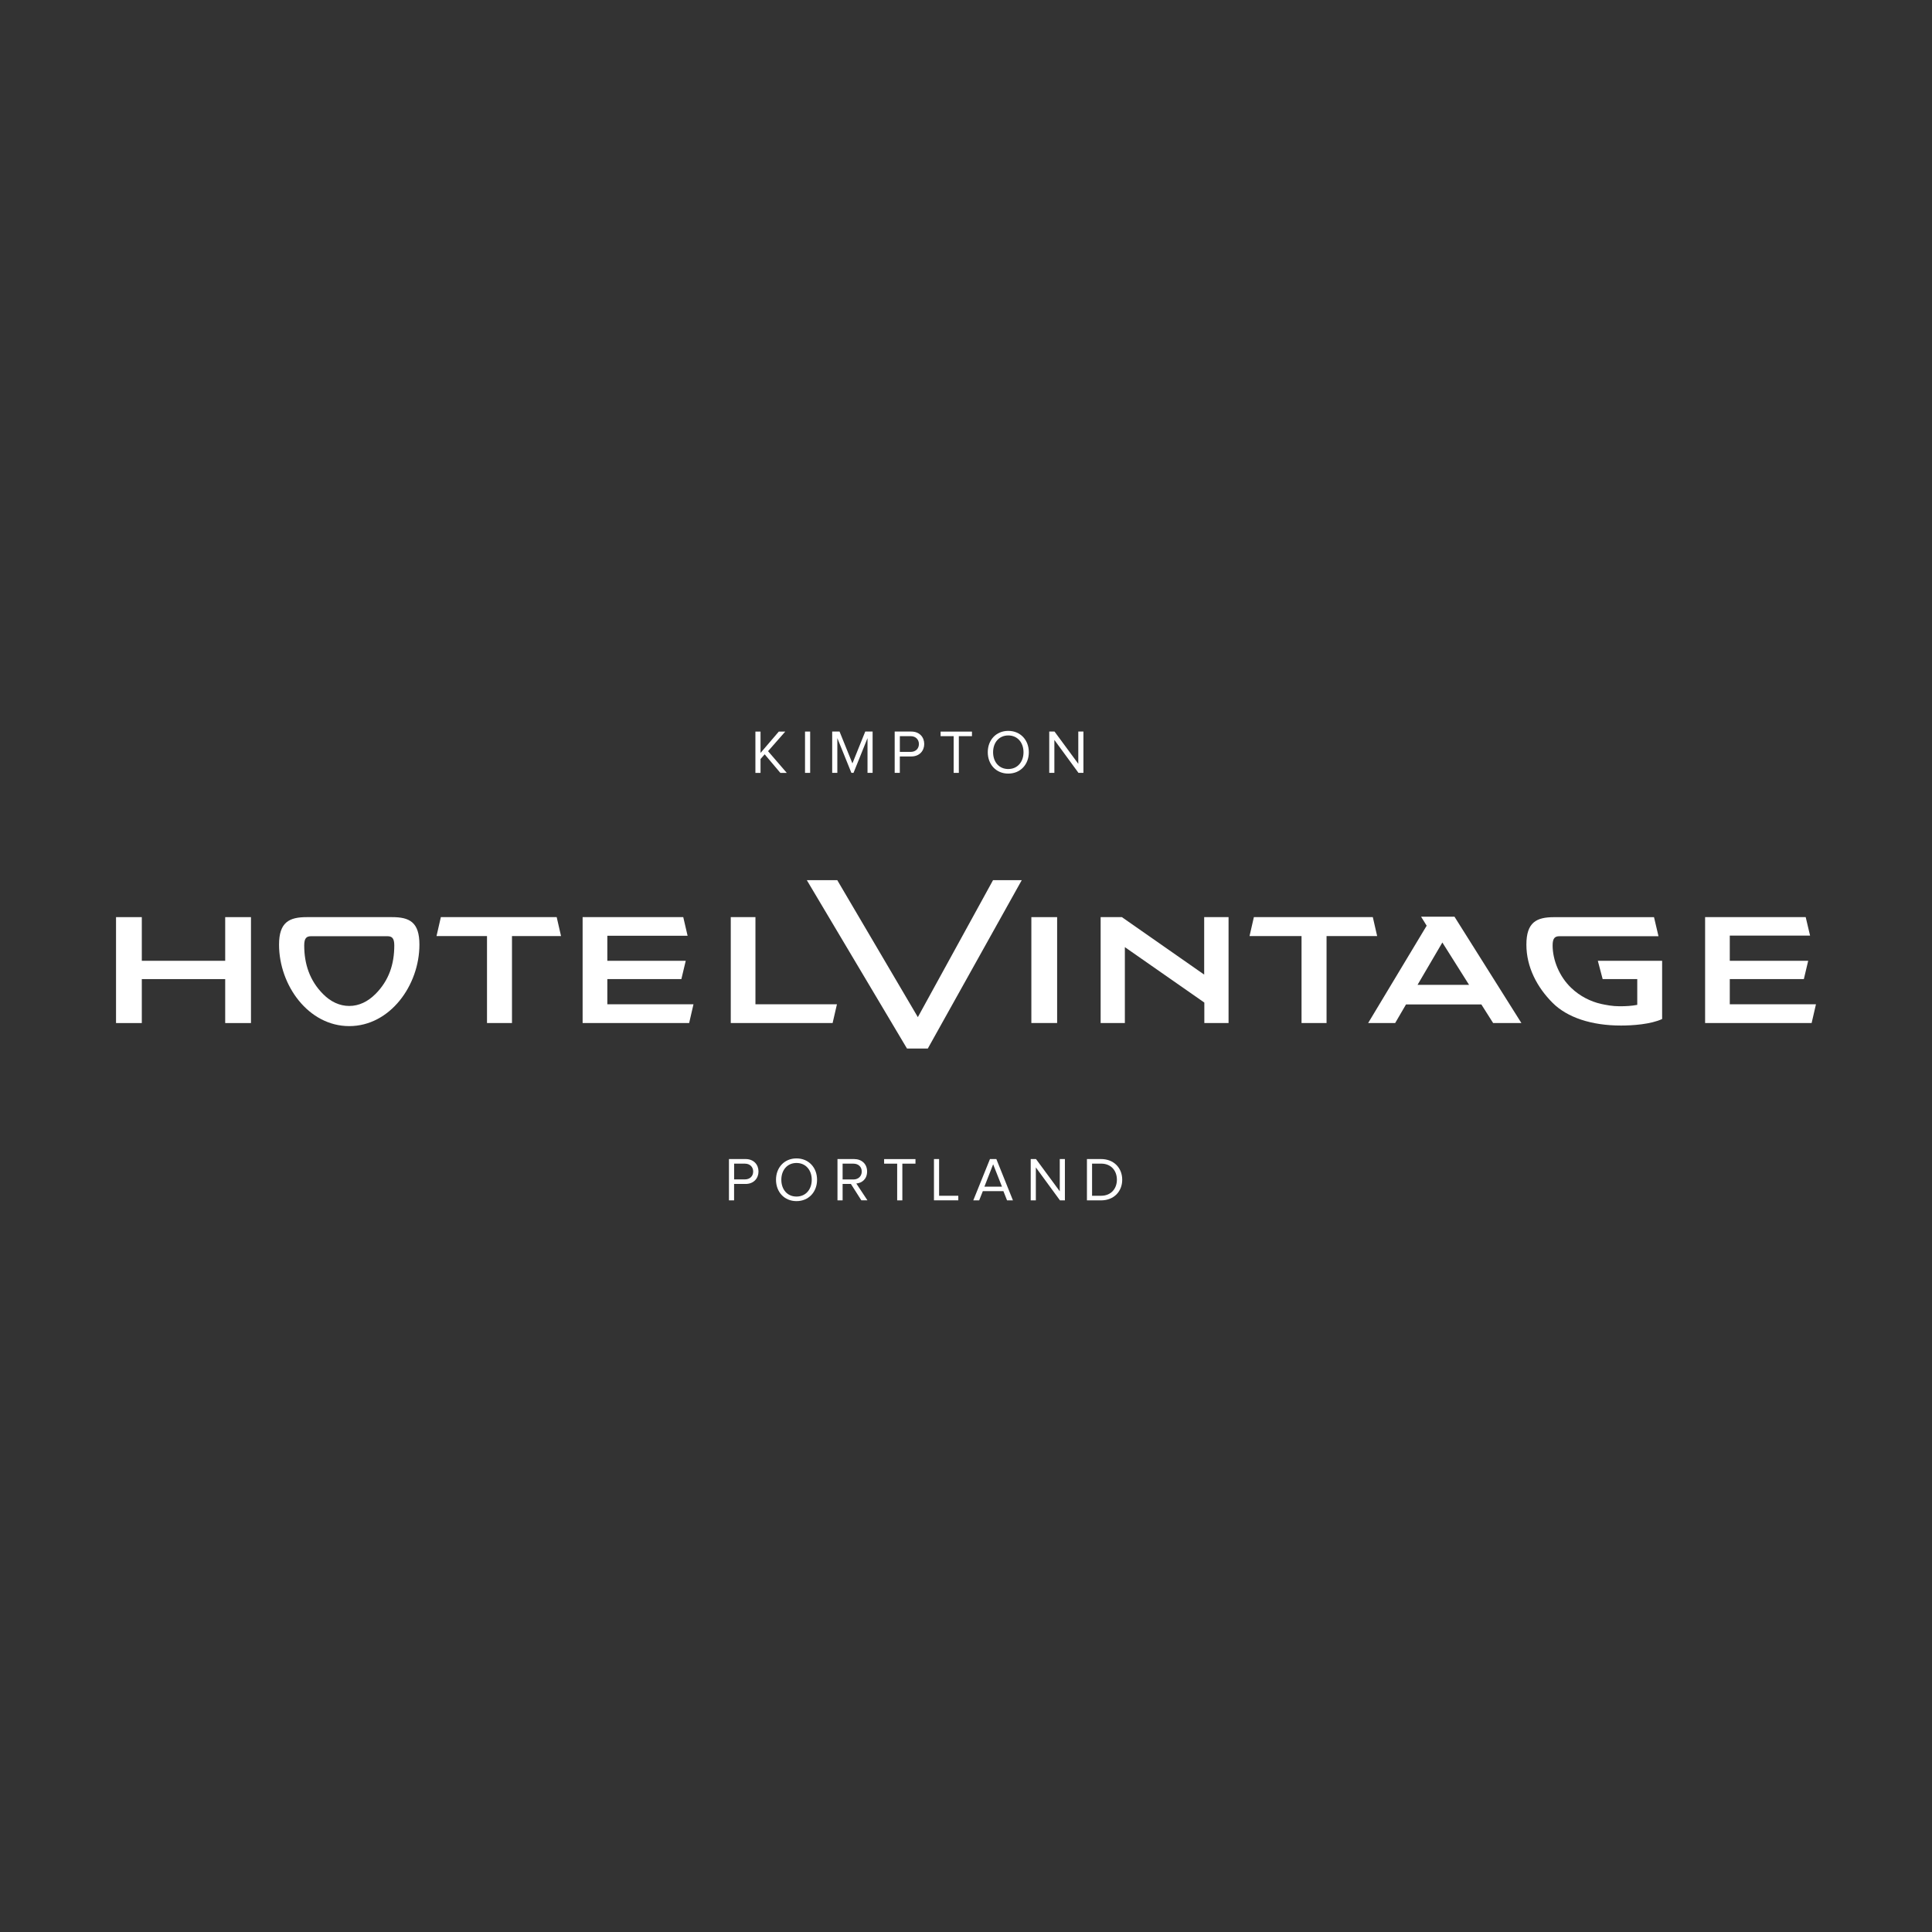 <?xml version="1.0" encoding="UTF-8"?><svg id="Layer_1" xmlns="http://www.w3.org/2000/svg" width="512" height="512" viewBox="0 0 512 512"><rect x="0" y="0" width="512" height="512" fill="#333333" stroke="none"/><defs><style>.cls-1{fill:#fff;}</style></defs><g><path class="cls-1" d="M385.45,242.93h-8.85l1.48,2.39-15.51,25.8h7.16l2.88-4.94h19.96l3.13,4.94h7.49l-17.74-28.19Zm-9.79,18.07l6.58-11.23,7.08,11.23h-13.66Z"/><rect class="cls-1" x="273.32" y="243.05" width="6.83" height="28.06"/><polygon class="cls-1" points="221.8 266.14 200.2 266.14 200.2 243.05 193.66 243.05 193.66 271.12 220.65 271.12 221.8 266.14"/><polygon class="cls-1" points="147.53 243.05 116.83 243.05 115.68 248.07 129.06 248.07 129.06 271.12 135.68 271.12 135.68 248.07 148.68 248.07 147.53 243.05"/><polygon class="cls-1" points="363.81 243.05 332.29 243.05 331.14 248.07 344.92 248.07 344.92 271.12 351.55 271.12 351.55 248.07 364.96 248.07 363.81 243.05"/><path class="cls-1" d="M103.91,243.05h-22.63c-4.61,0-7.33,1.32-7.33,7.28,0,10.78,7.78,21.6,18.6,21.6s18.6-10.82,18.6-21.6c0-5.96-2.63-7.28-7.24-7.28Zm-4.45,20.41c-1.97,1.97-4.32,3.13-6.91,3.13s-4.94-1.15-6.91-3.13c-3.58-3.58-5.02-8.02-5.02-12.92,0-1.93,.62-2.43,1.81-2.43h20.24c1.19,0,1.82,.49,1.82,2.43,0,4.9-1.36,9.26-5.02,12.92Z"/><polygon class="cls-1" points="37.58 243.05 30.75 243.05 30.75 271.12 37.58 271.12 37.58 259.47 59.68 259.47 59.68 271.12 66.51 271.12 66.51 243.05 59.68 243.05 59.68 254.62 37.58 254.62 37.58 243.05"/><polygon class="cls-1" points="481.25 266.14 458.41 266.14 458.41 259.47 478.04 259.47 479.19 254.62 458.41 254.62 458.41 247.95 479.69 247.95 478.53 243.05 451.87 243.05 451.87 271.12 480.1 271.12 481.25 266.14"/><polygon class="cls-1" points="183.78 266.14 160.95 266.14 160.95 259.47 180.57 259.47 181.73 254.62 160.95 254.62 160.95 247.99 182.22 247.99 181.07 243.05 154.4 243.05 154.4 271.12 182.63 271.12 183.78 266.14"/><polygon class="cls-1" points="325.58 243.05 319.12 243.05 319.12 258.28 297.31 243.05 291.68 243.05 291.68 271.12 298.1 271.12 298.1 251 319.16 265.69 319.16 271.12 325.58 271.12 325.58 243.05"/><path class="cls-1" d="M439.52,248.12l-1.19-5.06h-26.5c-4.61,0-7.32,1.32-7.32,7.28s2.84,11.32,6.95,15.43c3.87,3.87,10.29,6.01,18.11,6.01,3.09,0,7.9-.33,10.91-1.73v-15.43h-17.04l1.28,4.85h9.17v6.83c-1.52,.29-3.04,.37-4.69,.37-1.93,0-3.5-.33-4.9-.62-2.72-.62-5.6-2.02-7.9-4.24-3.13-2.96-4.94-7.37-4.94-11.27,0-1.93,.62-2.43,1.81-2.43h26.25Z"/><polygon class="cls-1" points="270.77 233.26 263.16 233.26 243.24 269.55 221.89 233.26 213.82 233.26 240.36 277.87 245.88 277.87 270.77 233.26"/></g><g><path class="cls-1" d="M193.18,318.11v-10.95h4.4c2.2,0,3.43,1.51,3.43,3.3s-1.25,3.3-3.43,3.3h-3.04v4.35h-1.36Zm6.42-7.65c0-1.23-.89-2.08-2.18-2.08h-2.87v4.17h2.87c1.3,0,2.18-.85,2.18-2.08Z"/><path class="cls-1" d="M205.65,312.65c0-3.23,2.2-5.66,5.43-5.66s5.45,2.43,5.45,5.66-2.22,5.66-5.45,5.66-5.43-2.43-5.43-5.66Zm9.47,0c0-2.56-1.59-4.45-4.04-4.45s-4.02,1.89-4.02,4.45,1.56,4.45,4.02,4.45,4.04-1.9,4.04-4.45Z"/><path class="cls-1" d="M228.27,318.11l-2.77-4.35h-2.2v4.35h-1.36v-10.95h4.4c2,0,3.45,1.28,3.45,3.3s-1.36,3.05-2.86,3.18l2.95,4.46h-1.61Zm.1-7.65c0-1.25-.9-2.08-2.2-2.08h-2.87v4.19h2.87c1.3,0,2.2-.87,2.2-2.1Z"/><path class="cls-1" d="M237.76,318.11v-9.73h-3.46v-1.21h8.31v1.21h-3.48v9.73h-1.36Z"/><path class="cls-1" d="M247.51,318.11v-10.95h1.36v9.73h5.09v1.21h-6.45Z"/><path class="cls-1" d="M266.88,318.11l-.97-2.45h-5.45l-.97,2.45h-1.56l4.42-10.95h1.69l4.4,10.95h-1.56Zm-3.69-9.55l-2.31,5.91h4.65l-2.33-5.91Z"/><path class="cls-1" d="M280.9,318.11l-6.39-8.73v8.73h-1.36v-10.95h1.4l6.3,8.55v-8.55h1.36v10.95h-1.31Z"/><path class="cls-1" d="M288.05,318.11v-10.95h3.74c3.41,0,5.61,2.38,5.61,5.48s-2.2,5.47-5.61,5.47h-3.74Zm7.94-5.47c0-2.36-1.49-4.27-4.2-4.27h-2.38v8.52h2.38c2.66,0,4.2-1.9,4.2-4.25Z"/></g><g><path class="cls-1" d="M206.8,204.82l-4.15-4.92-1.1,1.25v3.68h-1.36v-10.95h1.36v5.65l4.84-5.65h1.71l-4.56,5.19,4.97,5.76h-1.71Z"/><path class="cls-1" d="M213.34,204.82v-10.95h1.36v10.95h-1.36Z"/><path class="cls-1" d="M229.9,204.82v-9.21l-3.71,9.21h-.56l-3.73-9.21v9.21h-1.36v-10.95h1.95l3.41,8.44,3.4-8.44h1.95v10.95h-1.36Z"/><path class="cls-1" d="M237.1,204.82v-10.95h4.4c2.2,0,3.43,1.51,3.43,3.3s-1.25,3.3-3.43,3.3h-3.04v4.35h-1.36Zm6.42-7.65c0-1.23-.89-2.08-2.18-2.08h-2.87v4.17h2.87c1.3,0,2.18-.85,2.18-2.08Z"/><path class="cls-1" d="M252.73,204.82v-9.73h-3.46v-1.21h8.31v1.21h-3.48v9.73h-1.36Z"/><path class="cls-1" d="M261.77,199.35c0-3.23,2.2-5.66,5.43-5.66s5.45,2.43,5.45,5.66-2.22,5.66-5.45,5.66-5.43-2.43-5.43-5.66Zm9.47,0c0-2.56-1.59-4.45-4.04-4.45s-4.02,1.89-4.02,4.45,1.56,4.45,4.02,4.45,4.04-1.9,4.04-4.45Z"/><path class="cls-1" d="M285.81,204.82l-6.39-8.73v8.73h-1.36v-10.95h1.4l6.3,8.55v-8.55h1.36v10.95h-1.31Z"/></g></svg>
